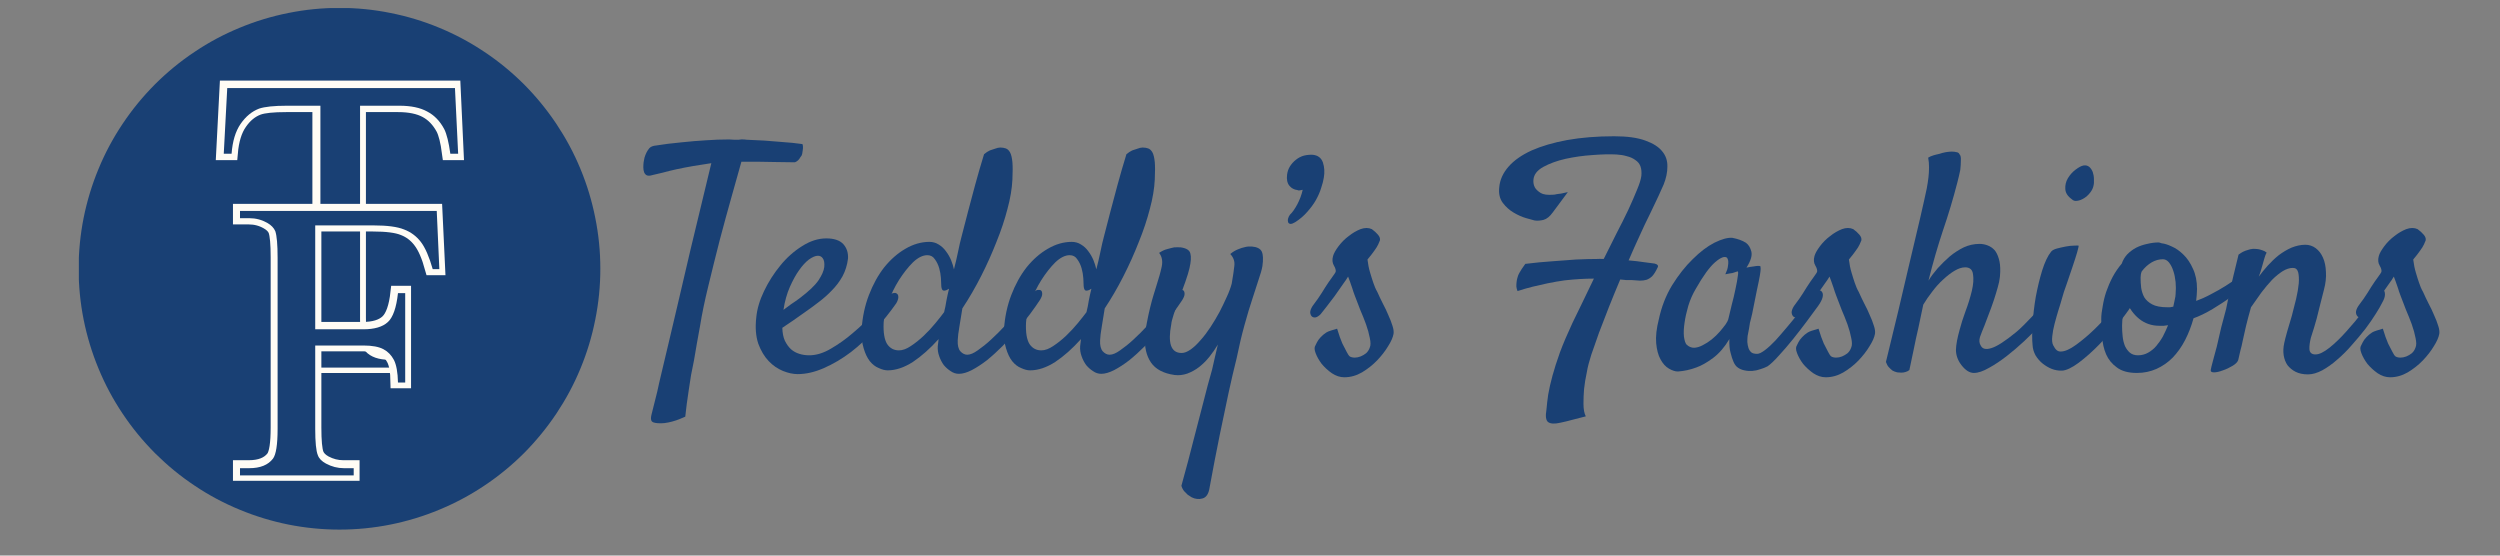 <?xml version="1.0" encoding="UTF-8"?>
<svg xmlns="http://www.w3.org/2000/svg" xmlns:xlink="http://www.w3.org/1999/xlink" width="180" zoomAndPan="magnify" viewBox="0 0 135 30" height="40" preserveAspectRatio="xMidYMid meet" version="1.0">
  <rect x="0" y="0" width="135" height="30" fill="#808080" stroke="none"/>
  <defs>
    <g></g>
    <clipPath id="9029d91f85">
      <path d="M 4.258 0.434 L 32.562 0.434 L 32.562 28.742 L 4.258 28.742 Z M 4.258 0.434 " clip-rule="nonzero"></path>
    </clipPath>
    <clipPath id="12527a2738">
      <path d="M 8 7 L 28 7 L 28 29.031 L 8 29.031 Z M 8 7 " clip-rule="nonzero"></path>
    </clipPath>
    <clipPath id="8cba82c8df">
      <path d="M 132 19 L 132.82 19 L 132.82 20 L 132 20 Z M 132 19 " clip-rule="nonzero"></path>
    </clipPath>
  </defs>
  <g clip-path="url(#9029d91f85)">
    <path fill="#194074" d="M 32.418 14.512 C 32.418 15.438 32.328 16.352 32.145 17.258 C 31.965 18.168 31.699 19.047 31.344 19.902 C 30.992 20.758 30.555 21.566 30.043 22.336 C 29.527 23.105 28.945 23.816 28.293 24.473 C 27.637 25.125 26.926 25.711 26.156 26.223 C 25.387 26.738 24.574 27.172 23.723 27.523 C 22.867 27.879 21.988 28.145 21.078 28.328 C 20.172 28.508 19.258 28.598 18.332 28.598 C 17.406 28.598 16.492 28.508 15.582 28.328 C 14.676 28.145 13.797 27.879 12.941 27.523 C 12.086 27.172 11.273 26.738 10.508 26.223 C 9.738 25.711 9.027 25.125 8.371 24.473 C 7.719 23.816 7.133 23.105 6.621 22.336 C 6.105 21.566 5.672 20.758 5.32 19.902 C 4.965 19.047 4.699 18.168 4.516 17.258 C 4.336 16.352 4.246 15.438 4.246 14.512 C 4.246 13.586 4.336 12.672 4.516 11.766 C 4.699 10.855 4.965 9.977 5.32 9.121 C 5.672 8.266 6.105 7.457 6.621 6.688 C 7.133 5.918 7.719 5.207 8.371 4.551 C 9.027 3.898 9.738 3.312 10.508 2.801 C 11.273 2.285 12.086 1.852 12.941 1.5 C 13.797 1.145 14.676 0.879 15.582 0.699 C 16.492 0.516 17.406 0.426 18.332 0.426 C 19.258 0.426 20.172 0.516 21.078 0.699 C 21.988 0.879 22.867 1.145 23.723 1.5 C 24.574 1.852 25.387 2.285 26.156 2.801 C 26.926 3.312 27.637 3.898 28.293 4.551 C 28.945 5.207 29.527 5.918 30.043 6.688 C 30.555 7.457 30.992 8.266 31.344 9.121 C 31.699 9.977 31.965 10.855 32.145 11.766 C 32.328 12.672 32.418 13.586 32.418 14.512 Z M 32.418 14.512 " fill-opacity="1" fill-rule="nonzero"></path>
  </g>
  <path stroke-linecap="butt" transform="matrix(0.087, 0, 0, 0.087, 2.451, -2.433)" fill="none" stroke-linejoin="miter" d="M 253.384 82.362 L 255.263 122.985 L 250.52 122.985 C 249.581 115.782 248.283 110.682 246.718 107.684 C 244.033 102.718 240.499 99.05 236.159 96.723 C 231.82 94.397 226.048 93.189 218.935 93.189 L 194.597 93.189 L 194.597 225.213 C 194.597 235.816 195.715 242.482 197.908 245.122 C 201.218 248.611 206.229 250.401 212.895 250.401 L 218.935 250.401 L 218.935 255.143 L 145.742 255.143 L 145.742 250.401 L 151.782 250.401 C 159.074 250.401 164.264 248.209 167.351 243.869 C 169.185 241.095 170.08 234.876 170.08 225.213 L 170.08 93.189 L 149.411 93.189 C 141.313 93.189 135.587 93.77 132.186 94.978 C 127.713 96.634 123.91 99.765 120.778 104.374 C 117.646 108.892 115.767 115.111 115.096 122.985 L 110.354 122.985 L 112.457 82.362 Z M 253.384 82.362 " stroke="#fffcf5" stroke-width="8.709" stroke-opacity="1" stroke-miterlimit="4"></path>
  <g fill="#194074" fill-opacity="1">
    <g transform="translate(11.224, 22.975)">
      <g>
        <path d="M 13.344 -18.219 L 13.516 -14.672 L 13.094 -14.672 C 13.008 -15.297 12.898 -15.738 12.766 -16 C 12.535 -16.438 12.227 -16.754 11.844 -16.953 C 11.469 -17.16 10.969 -17.266 10.344 -17.266 L 8.219 -17.266 L 8.219 -5.734 C 8.219 -4.805 8.316 -4.227 8.516 -4 C 8.797 -3.695 9.227 -3.547 9.812 -3.547 L 10.344 -3.547 L 10.344 -3.125 L 3.953 -3.125 L 3.953 -3.547 L 4.469 -3.547 C 5.113 -3.547 5.57 -3.734 5.844 -4.109 C 6 -4.348 6.078 -4.891 6.078 -5.734 L 6.078 -17.266 L 4.266 -17.266 C 3.566 -17.266 3.066 -17.211 2.766 -17.109 C 2.379 -16.961 2.047 -16.688 1.766 -16.281 C 1.492 -15.883 1.332 -15.348 1.281 -14.672 L 0.859 -14.672 L 1.047 -18.219 Z M 13.344 -18.219 "></path>
      </g>
    </g>
  </g>
  <g clip-path="url(#12527a2738)">
    <path stroke-linecap="butt" transform="matrix(0.089, 0, 0, 0.089, 8.85, 4.528)" fill="none" stroke-linejoin="miter" d="M 91.518 85.547 L 91.518 148.488 L 120.604 148.488 C 127.297 148.488 132.195 147.001 135.345 144.07 C 138.494 141.14 140.55 135.279 141.512 126.575 L 145.93 126.575 L 145.93 180.68 L 141.512 180.68 C 141.424 174.469 140.637 169.92 139.063 166.99 C 137.575 164.103 135.432 161.916 132.72 160.429 C 130.008 158.986 125.984 158.242 120.604 158.242 L 91.518 158.242 L 91.518 208.499 C 91.518 216.591 91.999 221.927 93.005 224.595 C 93.836 226.563 95.454 228.225 97.991 229.625 C 101.447 231.462 105.033 232.38 108.751 232.38 L 114.7 232.38 L 114.7 236.798 L 45.941 236.798 L 45.941 232.38 L 51.583 232.38 C 58.232 232.38 63.087 230.5 66.061 226.651 C 67.898 224.201 68.817 218.121 68.817 208.499 L 68.817 105.142 C 68.817 97.094 68.336 91.714 67.373 89.09 C 66.586 87.122 64.924 85.459 62.475 84.104 C 59.15 82.223 55.52 81.26 51.583 81.26 L 45.941 81.26 L 45.941 76.843 L 164.956 76.843 L 166.618 112.053 L 162.419 112.053 C 160.364 104.574 158.002 99.106 155.246 95.563 C 152.578 92.02 149.21 89.483 145.23 87.953 C 141.293 86.334 135.126 85.547 126.772 85.547 Z M 91.518 85.547 " stroke="#fffcf5" stroke-width="8.064" stroke-opacity="1" stroke-miterlimit="4"></path>
  </g>
  <g fill="#194074" fill-opacity="1">
    <g transform="translate(12.522, 28.641)">
      <g>
        <path d="M 4.5 -16.469 L 4.5 -10.859 L 7.094 -10.859 C 7.695 -10.859 8.141 -10.988 8.422 -11.25 C 8.703 -11.508 8.883 -12.031 8.969 -12.812 L 9.359 -12.812 L 9.359 -7.984 L 8.969 -7.984 C 8.957 -8.535 8.883 -8.941 8.75 -9.203 C 8.613 -9.461 8.426 -9.656 8.188 -9.781 C 7.945 -9.914 7.582 -9.984 7.094 -9.984 L 4.5 -9.984 L 4.5 -5.484 C 4.5 -4.766 4.547 -4.289 4.641 -4.062 C 4.703 -3.883 4.848 -3.734 5.078 -3.609 C 5.391 -3.441 5.711 -3.359 6.047 -3.359 L 6.578 -3.359 L 6.578 -2.969 L 0.438 -2.969 L 0.438 -3.359 L 0.938 -3.359 C 1.531 -3.359 1.957 -3.531 2.219 -3.875 C 2.383 -4.094 2.469 -4.629 2.469 -5.484 L 2.469 -14.719 C 2.469 -15.438 2.426 -15.914 2.344 -16.156 C 2.27 -16.332 2.125 -16.484 1.906 -16.609 C 1.613 -16.773 1.289 -16.859 0.938 -16.859 L 0.438 -16.859 L 0.438 -17.25 L 11.062 -17.25 L 11.203 -14.109 L 10.844 -14.109 C 10.656 -14.773 10.441 -15.266 10.203 -15.578 C 9.961 -15.891 9.66 -16.113 9.297 -16.25 C 8.941 -16.395 8.395 -16.469 7.656 -16.469 Z M 4.5 -16.469 "></path>
      </g>
    </g>
  </g>
  <g fill="#194074" fill-opacity="1">
    <g transform="translate(34.224, 19.811)">
      <g>
        <path d="M 1.016 -10.359 C 0.879 -10.316 0.773 -10.312 0.703 -10.344 C 0.641 -10.375 0.594 -10.426 0.562 -10.5 C 0.531 -10.582 0.516 -10.672 0.516 -10.766 C 0.516 -10.859 0.52 -10.953 0.531 -11.047 C 0.539 -11.117 0.555 -11.203 0.578 -11.297 C 0.609 -11.398 0.645 -11.492 0.688 -11.578 C 0.738 -11.672 0.789 -11.75 0.844 -11.812 C 0.906 -11.875 0.988 -11.914 1.094 -11.938 C 1.602 -12.02 2.098 -12.082 2.578 -12.125 C 3.055 -12.176 3.488 -12.211 3.875 -12.234 C 4.312 -12.266 4.738 -12.281 5.156 -12.281 C 5.238 -12.281 5.32 -12.273 5.406 -12.266 C 5.5 -12.266 5.586 -12.266 5.672 -12.266 C 5.773 -12.285 5.859 -12.289 5.922 -12.281 C 5.984 -12.281 6.035 -12.273 6.078 -12.266 C 6.398 -12.254 6.727 -12.238 7.062 -12.219 C 7.352 -12.195 7.676 -12.172 8.031 -12.141 C 8.395 -12.117 8.754 -12.082 9.109 -12.031 C 9.141 -11.945 9.145 -11.836 9.125 -11.703 C 9.113 -11.641 9.102 -11.57 9.094 -11.5 C 9.082 -11.438 9.051 -11.379 9 -11.328 C 8.969 -11.266 8.926 -11.207 8.875 -11.156 C 8.832 -11.113 8.773 -11.078 8.703 -11.047 C 8.328 -11.055 7.969 -11.062 7.625 -11.062 C 7.281 -11.07 6.973 -11.078 6.703 -11.078 L 5.812 -11.078 C 5.664 -10.566 5.488 -9.938 5.281 -9.188 C 5.07 -8.445 4.859 -7.664 4.641 -6.844 C 4.43 -6.02 4.227 -5.203 4.031 -4.391 C 3.832 -3.578 3.68 -2.848 3.578 -2.203 C 3.461 -1.578 3.352 -0.957 3.25 -0.344 C 3.195 -0.094 3.145 0.164 3.094 0.438 C 3.051 0.719 3.008 0.988 2.969 1.25 C 2.926 1.52 2.891 1.773 2.859 2.016 C 2.828 2.266 2.801 2.488 2.781 2.688 C 2.602 2.77 2.438 2.836 2.281 2.891 C 2.125 2.941 1.988 2.977 1.875 3 C 1.727 3.031 1.594 3.047 1.469 3.047 C 1.207 3.047 1.047 3.016 0.984 2.953 C 0.922 2.891 0.91 2.77 0.953 2.594 C 0.992 2.445 1.098 2.031 1.266 1.344 C 1.328 1.051 1.41 0.688 1.516 0.25 C 1.617 -0.176 1.742 -0.703 1.891 -1.328 C 2.035 -1.953 2.207 -2.68 2.406 -3.516 C 2.602 -4.348 2.828 -5.305 3.078 -6.391 L 4.188 -11 C 3.852 -10.945 3.523 -10.895 3.203 -10.844 C 2.891 -10.789 2.594 -10.734 2.312 -10.672 C 2.031 -10.609 1.773 -10.547 1.547 -10.484 C 1.316 -10.43 1.141 -10.391 1.016 -10.359 Z M 1.016 -10.359 "></path>
      </g>
    </g>
  </g>
  <g fill="#194074" fill-opacity="1">
    <g transform="translate(40.901, 19.811)">
      <g>
        <path d="M 7.5 -3.438 C 7.164 -2.957 6.789 -2.488 6.375 -2.031 C 5.957 -1.57 5.516 -1.16 5.047 -0.797 C 4.578 -0.441 4.094 -0.156 3.594 0.062 C 3.102 0.281 2.629 0.391 2.172 0.391 C 1.922 0.391 1.656 0.332 1.375 0.219 C 1.094 0.102 0.836 -0.07 0.609 -0.312 C 0.379 -0.551 0.191 -0.863 0.047 -1.25 C -0.086 -1.645 -0.125 -2.117 -0.062 -2.672 C -0.02 -3.117 0.117 -3.594 0.359 -4.094 C 0.598 -4.594 0.891 -5.051 1.234 -5.469 C 1.578 -5.895 1.969 -6.242 2.406 -6.516 C 2.844 -6.797 3.281 -6.938 3.719 -6.938 C 4.145 -6.938 4.453 -6.832 4.641 -6.625 C 4.828 -6.414 4.91 -6.156 4.891 -5.844 C 4.848 -5.5 4.75 -5.18 4.594 -4.891 C 4.438 -4.609 4.242 -4.352 4.016 -4.125 C 3.797 -3.895 3.562 -3.688 3.312 -3.5 C 3.07 -3.312 2.836 -3.141 2.609 -2.984 C 2.367 -2.816 2.141 -2.656 1.922 -2.5 C 1.703 -2.352 1.508 -2.223 1.344 -2.109 C 1.352 -1.828 1.398 -1.594 1.484 -1.406 C 1.578 -1.219 1.688 -1.066 1.812 -0.953 C 1.945 -0.836 2.098 -0.754 2.266 -0.703 C 2.441 -0.648 2.617 -0.625 2.797 -0.625 C 3.172 -0.625 3.562 -0.742 3.969 -0.984 C 4.383 -1.223 4.785 -1.508 5.172 -1.844 C 5.566 -2.176 5.93 -2.523 6.266 -2.891 C 6.598 -3.254 6.879 -3.57 7.109 -3.844 C 7.18 -3.926 7.258 -3.973 7.344 -3.984 C 7.426 -4.004 7.488 -3.992 7.531 -3.953 C 7.582 -3.922 7.609 -3.859 7.609 -3.766 C 7.609 -3.672 7.57 -3.562 7.5 -3.438 Z M 3.266 -6 C 3.129 -6 2.969 -5.93 2.781 -5.797 C 2.602 -5.66 2.426 -5.469 2.25 -5.219 C 2.07 -4.969 1.906 -4.664 1.75 -4.312 C 1.594 -3.957 1.477 -3.547 1.406 -3.078 C 1.539 -3.18 1.68 -3.285 1.828 -3.391 C 1.984 -3.492 2.141 -3.602 2.297 -3.719 C 2.773 -4.082 3.109 -4.398 3.297 -4.672 C 3.484 -4.953 3.586 -5.191 3.609 -5.391 C 3.629 -5.609 3.602 -5.766 3.531 -5.859 C 3.469 -5.953 3.379 -6 3.266 -6 Z M 3.266 -6 "></path>
      </g>
    </g>
  </g>
  <g fill="#194074" fill-opacity="1">
    <g transform="translate(46.701, 19.811)">
      <g>
        <path d="M 5.266 -3.156 C 5.211 -2.82 5.16 -2.5 5.109 -2.188 C 5.055 -1.875 5.023 -1.625 5.016 -1.438 C 5.004 -1.164 5.051 -0.969 5.156 -0.844 C 5.27 -0.719 5.395 -0.656 5.531 -0.656 C 5.688 -0.656 5.875 -0.734 6.094 -0.891 C 6.32 -1.047 6.562 -1.238 6.812 -1.469 C 7.07 -1.707 7.328 -1.961 7.578 -2.234 C 7.836 -2.516 8.07 -2.773 8.281 -3.016 C 8.5 -3.266 8.68 -3.484 8.828 -3.672 C 8.984 -3.859 9.086 -3.984 9.141 -4.047 C 9.203 -4.109 9.27 -4.145 9.344 -4.156 C 9.414 -4.164 9.473 -4.156 9.516 -4.125 C 9.555 -4.094 9.578 -4.031 9.578 -3.938 C 9.578 -3.852 9.535 -3.742 9.453 -3.609 C 9.316 -3.398 9.145 -3.156 8.938 -2.875 C 8.727 -2.594 8.492 -2.301 8.234 -2 C 7.984 -1.707 7.719 -1.414 7.438 -1.125 C 7.156 -0.844 6.875 -0.586 6.594 -0.359 C 6.312 -0.141 6.039 0.035 5.781 0.172 C 5.52 0.305 5.285 0.375 5.078 0.375 C 4.922 0.375 4.773 0.328 4.641 0.234 C 4.504 0.148 4.379 0.039 4.266 -0.094 C 4.16 -0.238 4.078 -0.398 4.016 -0.578 C 3.953 -0.754 3.926 -0.93 3.938 -1.109 C 3.945 -1.18 3.961 -1.312 3.984 -1.5 C 3.523 -0.988 3.062 -0.578 2.594 -0.266 C 2.125 0.035 1.672 0.188 1.234 0.188 C 1.086 0.188 0.926 0.145 0.75 0.062 C 0.57 -0.008 0.41 -0.133 0.266 -0.312 C 0.129 -0.488 0.02 -0.719 -0.062 -1 C -0.156 -1.289 -0.191 -1.641 -0.172 -2.047 C -0.129 -2.691 0 -3.301 0.219 -3.875 C 0.438 -4.445 0.711 -4.945 1.047 -5.375 C 1.391 -5.801 1.77 -6.133 2.188 -6.375 C 2.613 -6.625 3.047 -6.75 3.484 -6.75 C 3.672 -6.75 3.836 -6.703 3.984 -6.609 C 4.141 -6.516 4.27 -6.395 4.375 -6.25 C 4.488 -6.102 4.582 -5.941 4.656 -5.766 C 4.727 -5.586 4.781 -5.422 4.812 -5.266 C 4.895 -5.586 4.969 -5.898 5.031 -6.203 C 5.094 -6.516 5.16 -6.805 5.234 -7.078 C 5.336 -7.492 5.453 -7.938 5.578 -8.406 C 5.691 -8.812 5.816 -9.281 5.953 -9.812 C 6.098 -10.344 6.258 -10.898 6.438 -11.484 C 6.551 -11.578 6.656 -11.645 6.75 -11.688 C 6.852 -11.727 6.945 -11.758 7.031 -11.781 C 7.133 -11.82 7.227 -11.844 7.312 -11.844 C 7.426 -11.844 7.523 -11.828 7.609 -11.797 C 7.703 -11.766 7.781 -11.691 7.844 -11.578 C 7.906 -11.461 7.945 -11.289 7.969 -11.062 C 7.988 -10.832 7.988 -10.516 7.969 -10.109 C 7.945 -9.629 7.859 -9.102 7.703 -8.531 C 7.555 -7.957 7.359 -7.363 7.109 -6.75 C 6.867 -6.133 6.594 -5.52 6.281 -4.906 C 5.969 -4.289 5.629 -3.707 5.266 -3.156 Z M 4.281 -2.953 C 4.332 -3.16 4.375 -3.367 4.406 -3.578 C 4.445 -3.785 4.492 -4 4.547 -4.219 C 4.523 -4.207 4.504 -4.195 4.484 -4.188 C 4.473 -4.176 4.457 -4.164 4.438 -4.156 C 4.312 -4.102 4.227 -4.102 4.188 -4.156 C 4.145 -4.219 4.125 -4.316 4.125 -4.453 C 4.125 -4.516 4.117 -4.629 4.109 -4.797 C 4.098 -4.973 4.066 -5.148 4.016 -5.328 C 3.961 -5.516 3.883 -5.676 3.781 -5.812 C 3.688 -5.957 3.551 -6.031 3.375 -6.031 C 3.125 -6.031 2.863 -5.898 2.594 -5.641 C 2.332 -5.379 2.082 -5.062 1.844 -4.688 C 1.613 -4.32 1.422 -3.926 1.266 -3.5 C 1.117 -3.082 1.035 -2.711 1.016 -2.391 C 0.992 -1.859 1.055 -1.473 1.203 -1.234 C 1.359 -1.004 1.57 -0.891 1.844 -0.891 C 2.039 -0.891 2.254 -0.969 2.484 -1.125 C 2.723 -1.281 2.957 -1.469 3.188 -1.688 C 3.414 -1.906 3.625 -2.129 3.812 -2.359 C 4.008 -2.598 4.164 -2.797 4.281 -2.953 Z M 4.281 -2.953 "></path>
      </g>
    </g>
  </g>
  <g fill="#194074" fill-opacity="1">
    <g transform="translate(54.389, 19.811)">
      <g>
        <path d="M 5.266 -3.156 C 5.211 -2.82 5.16 -2.5 5.109 -2.188 C 5.055 -1.875 5.023 -1.625 5.016 -1.438 C 5.004 -1.164 5.051 -0.969 5.156 -0.844 C 5.27 -0.719 5.395 -0.656 5.531 -0.656 C 5.688 -0.656 5.875 -0.734 6.094 -0.891 C 6.32 -1.047 6.562 -1.238 6.812 -1.469 C 7.07 -1.707 7.328 -1.961 7.578 -2.234 C 7.836 -2.516 8.07 -2.773 8.281 -3.016 C 8.5 -3.266 8.68 -3.484 8.828 -3.672 C 8.984 -3.859 9.086 -3.984 9.141 -4.047 C 9.203 -4.109 9.27 -4.145 9.344 -4.156 C 9.414 -4.164 9.473 -4.156 9.516 -4.125 C 9.555 -4.094 9.578 -4.031 9.578 -3.938 C 9.578 -3.852 9.535 -3.742 9.453 -3.609 C 9.316 -3.398 9.145 -3.156 8.938 -2.875 C 8.727 -2.594 8.492 -2.301 8.234 -2 C 7.984 -1.707 7.719 -1.414 7.438 -1.125 C 7.156 -0.844 6.875 -0.586 6.594 -0.359 C 6.312 -0.141 6.039 0.035 5.781 0.172 C 5.52 0.305 5.285 0.375 5.078 0.375 C 4.922 0.375 4.773 0.328 4.641 0.234 C 4.504 0.148 4.379 0.039 4.266 -0.094 C 4.16 -0.238 4.078 -0.398 4.016 -0.578 C 3.953 -0.754 3.926 -0.93 3.938 -1.109 C 3.945 -1.18 3.961 -1.312 3.984 -1.5 C 3.523 -0.988 3.062 -0.578 2.594 -0.266 C 2.125 0.035 1.672 0.188 1.234 0.188 C 1.086 0.188 0.926 0.145 0.75 0.062 C 0.57 -0.008 0.41 -0.133 0.266 -0.312 C 0.129 -0.488 0.02 -0.719 -0.062 -1 C -0.156 -1.289 -0.191 -1.641 -0.172 -2.047 C -0.129 -2.691 0 -3.301 0.219 -3.875 C 0.438 -4.445 0.711 -4.945 1.047 -5.375 C 1.391 -5.801 1.77 -6.133 2.188 -6.375 C 2.613 -6.625 3.047 -6.75 3.484 -6.75 C 3.672 -6.75 3.836 -6.703 3.984 -6.609 C 4.141 -6.516 4.27 -6.395 4.375 -6.25 C 4.488 -6.102 4.582 -5.941 4.656 -5.766 C 4.727 -5.586 4.781 -5.422 4.812 -5.266 C 4.895 -5.586 4.969 -5.898 5.031 -6.203 C 5.094 -6.516 5.16 -6.805 5.234 -7.078 C 5.336 -7.492 5.453 -7.938 5.578 -8.406 C 5.691 -8.812 5.816 -9.281 5.953 -9.812 C 6.098 -10.344 6.258 -10.898 6.438 -11.484 C 6.551 -11.578 6.656 -11.645 6.75 -11.688 C 6.852 -11.727 6.945 -11.758 7.031 -11.781 C 7.133 -11.82 7.227 -11.844 7.312 -11.844 C 7.426 -11.844 7.523 -11.828 7.609 -11.797 C 7.703 -11.766 7.781 -11.691 7.844 -11.578 C 7.906 -11.461 7.945 -11.289 7.969 -11.062 C 7.988 -10.832 7.988 -10.516 7.969 -10.109 C 7.945 -9.629 7.859 -9.102 7.703 -8.531 C 7.555 -7.957 7.359 -7.363 7.109 -6.75 C 6.867 -6.133 6.594 -5.52 6.281 -4.906 C 5.969 -4.289 5.629 -3.707 5.266 -3.156 Z M 4.281 -2.953 C 4.332 -3.16 4.375 -3.367 4.406 -3.578 C 4.445 -3.785 4.492 -4 4.547 -4.219 C 4.523 -4.207 4.504 -4.195 4.484 -4.188 C 4.473 -4.176 4.457 -4.164 4.438 -4.156 C 4.312 -4.102 4.227 -4.102 4.188 -4.156 C 4.145 -4.219 4.125 -4.316 4.125 -4.453 C 4.125 -4.516 4.117 -4.629 4.109 -4.797 C 4.098 -4.973 4.066 -5.148 4.016 -5.328 C 3.961 -5.516 3.883 -5.676 3.781 -5.812 C 3.688 -5.957 3.551 -6.031 3.375 -6.031 C 3.125 -6.031 2.863 -5.898 2.594 -5.641 C 2.332 -5.379 2.082 -5.062 1.844 -4.688 C 1.613 -4.32 1.422 -3.926 1.266 -3.5 C 1.117 -3.082 1.035 -2.711 1.016 -2.391 C 0.992 -1.859 1.055 -1.473 1.203 -1.234 C 1.359 -1.004 1.57 -0.891 1.844 -0.891 C 2.039 -0.891 2.254 -0.969 2.484 -1.125 C 2.723 -1.281 2.957 -1.469 3.188 -1.688 C 3.414 -1.906 3.625 -2.129 3.812 -2.359 C 4.008 -2.598 4.164 -2.797 4.281 -2.953 Z M 4.281 -2.953 "></path>
      </g>
    </g>
  </g>
  <g fill="#194074" fill-opacity="1">
    <g transform="translate(62.076, 19.811)">
      <g>
        <path d="M 4.359 -6.094 C 4.492 -6.207 4.629 -6.289 4.766 -6.344 C 4.91 -6.406 5.039 -6.445 5.156 -6.469 C 5.27 -6.5 5.391 -6.508 5.516 -6.5 C 5.805 -6.477 5.988 -6.383 6.062 -6.219 C 6.133 -6.062 6.145 -5.801 6.094 -5.438 C 6.062 -5.25 5.992 -5.008 5.891 -4.719 C 5.797 -4.426 5.68 -4.07 5.547 -3.656 C 5.41 -3.25 5.27 -2.781 5.125 -2.25 C 4.977 -1.719 4.836 -1.125 4.703 -0.469 C 4.566 0.07 4.422 0.695 4.266 1.406 C 4.141 2.02 3.984 2.766 3.797 3.641 C 3.617 4.516 3.426 5.516 3.219 6.641 C 3.156 6.91 3.031 7.066 2.844 7.109 C 2.664 7.16 2.477 7.141 2.281 7.047 C 2.207 7.004 2.133 6.957 2.062 6.906 C 2.008 6.852 1.945 6.789 1.875 6.719 C 1.812 6.645 1.758 6.547 1.719 6.422 C 1.977 5.492 2.203 4.648 2.391 3.891 C 2.586 3.129 2.758 2.469 2.906 1.906 C 3.07 1.25 3.227 0.664 3.375 0.156 C 3.426 -0.082 3.477 -0.312 3.531 -0.531 C 3.582 -0.758 3.633 -0.984 3.688 -1.203 C 3.551 -0.973 3.398 -0.754 3.234 -0.547 C 3.066 -0.336 2.883 -0.156 2.688 0 C 2.488 0.156 2.273 0.273 2.047 0.359 C 1.816 0.441 1.582 0.469 1.344 0.438 C 0.75 0.352 0.328 0.129 0.078 -0.234 C -0.172 -0.598 -0.281 -1.07 -0.25 -1.656 C -0.238 -1.883 -0.203 -2.133 -0.141 -2.406 C -0.086 -2.688 -0.031 -2.953 0.031 -3.203 C 0.094 -3.461 0.156 -3.691 0.219 -3.891 C 0.281 -4.098 0.328 -4.25 0.359 -4.344 C 0.492 -4.758 0.594 -5.113 0.656 -5.406 C 0.719 -5.707 0.672 -5.957 0.516 -6.156 C 0.672 -6.258 0.816 -6.328 0.953 -6.359 C 1.086 -6.398 1.211 -6.43 1.328 -6.453 C 1.441 -6.461 1.562 -6.461 1.688 -6.453 C 1.988 -6.41 2.16 -6.301 2.203 -6.125 C 2.254 -5.945 2.238 -5.68 2.156 -5.328 C 2.113 -5.141 2.039 -4.898 1.938 -4.609 C 1.832 -4.316 1.723 -4.016 1.609 -3.703 C 1.504 -3.398 1.406 -3.117 1.312 -2.859 C 1.227 -2.598 1.18 -2.41 1.172 -2.297 C 1.078 -1.805 1.07 -1.426 1.156 -1.156 C 1.25 -0.883 1.441 -0.75 1.734 -0.75 C 1.879 -0.75 2.039 -0.812 2.219 -0.938 C 2.395 -1.062 2.57 -1.227 2.75 -1.438 C 2.938 -1.645 3.117 -1.883 3.297 -2.156 C 3.473 -2.426 3.633 -2.695 3.781 -2.969 C 3.926 -3.25 4.055 -3.52 4.172 -3.781 C 4.297 -4.051 4.383 -4.289 4.438 -4.5 C 4.508 -4.906 4.555 -5.223 4.578 -5.453 C 4.609 -5.691 4.535 -5.906 4.359 -6.094 Z M 4.359 -6.094 "></path>
      </g>
    </g>
  </g>
  <g fill="#194074" fill-opacity="1">
    <g transform="translate(68.455, 19.811)">
      <g>
        <path d="M 1.609 -9.547 C 1.43 -9.566 1.285 -9.645 1.172 -9.781 C 1.055 -9.926 1.016 -10.125 1.047 -10.375 C 1.066 -10.539 1.117 -10.691 1.203 -10.828 C 1.297 -10.973 1.406 -11.094 1.531 -11.188 C 1.656 -11.289 1.797 -11.363 1.953 -11.406 C 2.109 -11.445 2.27 -11.461 2.438 -11.453 C 2.719 -11.422 2.898 -11.281 2.984 -11.031 C 3.066 -10.781 3.082 -10.508 3.031 -10.219 C 3.008 -10.062 2.961 -9.879 2.891 -9.672 C 2.828 -9.461 2.734 -9.242 2.609 -9.016 C 2.484 -8.797 2.328 -8.582 2.141 -8.375 C 1.961 -8.164 1.742 -7.977 1.484 -7.812 C 1.379 -7.75 1.297 -7.719 1.234 -7.719 C 1.172 -7.727 1.129 -7.754 1.109 -7.797 C 1.086 -7.848 1.082 -7.91 1.094 -7.984 C 1.113 -8.066 1.148 -8.145 1.203 -8.219 C 1.328 -8.332 1.457 -8.516 1.594 -8.766 C 1.727 -9.016 1.828 -9.281 1.891 -9.562 C 1.828 -9.551 1.773 -9.539 1.734 -9.531 C 1.691 -9.52 1.648 -9.523 1.609 -9.547 Z M 1.609 -9.547 "></path>
      </g>
    </g>
  </g>
  <g fill="#194074" fill-opacity="1">
    <g transform="translate(70.563, 19.811)">
      <g>
        <path d="M 2.328 -0.562 C 2.398 -0.52 2.488 -0.5 2.594 -0.5 C 2.695 -0.5 2.801 -0.52 2.906 -0.562 C 3.008 -0.602 3.109 -0.66 3.203 -0.734 C 3.297 -0.816 3.363 -0.922 3.406 -1.047 C 3.457 -1.16 3.457 -1.332 3.406 -1.562 C 3.363 -1.789 3.297 -2.035 3.203 -2.297 C 3.109 -2.555 3.004 -2.816 2.891 -3.078 C 2.785 -3.348 2.691 -3.594 2.609 -3.812 C 2.547 -3.977 2.492 -4.129 2.453 -4.266 C 2.41 -4.391 2.367 -4.508 2.328 -4.625 C 2.285 -4.738 2.254 -4.82 2.234 -4.875 C 2.18 -4.781 2.082 -4.633 1.938 -4.438 C 1.801 -4.238 1.656 -4.031 1.5 -3.812 C 1.344 -3.602 1.191 -3.406 1.047 -3.219 C 0.898 -3.039 0.801 -2.914 0.75 -2.844 C 0.656 -2.75 0.566 -2.691 0.484 -2.672 C 0.398 -2.66 0.332 -2.676 0.281 -2.719 C 0.227 -2.77 0.195 -2.844 0.188 -2.938 C 0.188 -3.031 0.227 -3.145 0.312 -3.281 C 0.375 -3.363 0.473 -3.5 0.609 -3.688 C 0.742 -3.883 0.875 -4.086 1 -4.297 C 1.133 -4.504 1.258 -4.688 1.375 -4.844 C 1.488 -5 1.551 -5.094 1.562 -5.125 C 1.582 -5.219 1.551 -5.332 1.469 -5.469 C 1.383 -5.613 1.367 -5.785 1.422 -5.984 C 1.461 -6.129 1.562 -6.305 1.719 -6.516 C 1.875 -6.723 2.055 -6.906 2.266 -7.062 C 2.473 -7.227 2.688 -7.352 2.906 -7.438 C 3.133 -7.52 3.336 -7.52 3.516 -7.438 C 3.648 -7.344 3.758 -7.242 3.844 -7.141 C 3.938 -7.035 3.973 -6.93 3.953 -6.828 C 3.93 -6.766 3.898 -6.691 3.859 -6.609 C 3.816 -6.516 3.75 -6.406 3.656 -6.281 C 3.57 -6.156 3.445 -5.992 3.281 -5.797 C 3.312 -5.535 3.359 -5.301 3.422 -5.094 C 3.484 -4.883 3.539 -4.703 3.594 -4.547 C 3.656 -4.359 3.727 -4.191 3.812 -4.047 C 3.906 -3.836 4.004 -3.629 4.109 -3.422 C 4.223 -3.211 4.32 -3.004 4.406 -2.797 C 4.5 -2.598 4.57 -2.41 4.625 -2.234 C 4.688 -2.055 4.707 -1.906 4.688 -1.781 C 4.656 -1.594 4.555 -1.367 4.391 -1.109 C 4.234 -0.848 4.035 -0.594 3.797 -0.344 C 3.555 -0.094 3.285 0.117 2.984 0.297 C 2.68 0.473 2.363 0.562 2.031 0.562 C 1.801 0.562 1.578 0.488 1.359 0.344 C 1.148 0.195 0.969 0.031 0.812 -0.156 C 0.664 -0.352 0.555 -0.547 0.484 -0.734 C 0.41 -0.922 0.406 -1.062 0.469 -1.156 C 0.531 -1.289 0.586 -1.395 0.641 -1.469 C 0.703 -1.551 0.785 -1.641 0.891 -1.734 C 0.93 -1.766 0.988 -1.805 1.062 -1.859 C 1.113 -1.891 1.188 -1.922 1.281 -1.953 C 1.383 -1.984 1.504 -2.02 1.641 -2.062 C 1.742 -1.727 1.836 -1.461 1.922 -1.266 C 2.016 -1.078 2.094 -0.926 2.156 -0.812 C 2.219 -0.688 2.273 -0.602 2.328 -0.562 Z M 2.328 -0.562 "></path>
      </g>
    </g>
  </g>
  <g fill="#194074" fill-opacity="1">
    <g transform="translate(76.015, 19.811)">
      <g></g>
    </g>
  </g>
  <g fill="#194074" fill-opacity="1">
    <g transform="translate(80.258, 19.811)">
      <g>
        <path d="M 6.344 -5.828 C 6.57 -6.285 6.801 -6.742 7.031 -7.203 C 7.27 -7.66 7.484 -8.086 7.672 -8.484 C 7.859 -8.891 8.016 -9.25 8.141 -9.562 C 8.273 -9.875 8.352 -10.125 8.375 -10.312 C 8.395 -10.508 8.379 -10.68 8.328 -10.828 C 8.273 -10.973 8.18 -11.086 8.047 -11.172 C 7.922 -11.266 7.77 -11.332 7.594 -11.375 C 7.426 -11.426 7.238 -11.457 7.031 -11.469 C 6.664 -11.488 6.234 -11.477 5.734 -11.438 C 5.234 -11.406 4.75 -11.336 4.281 -11.234 C 3.82 -11.129 3.422 -10.984 3.078 -10.797 C 2.742 -10.609 2.566 -10.375 2.547 -10.094 C 2.535 -9.945 2.562 -9.812 2.625 -9.688 C 2.688 -9.582 2.789 -9.484 2.938 -9.391 C 3.082 -9.305 3.305 -9.273 3.609 -9.297 C 3.66 -9.297 3.727 -9.305 3.812 -9.328 C 3.875 -9.336 3.953 -9.348 4.047 -9.359 C 4.148 -9.379 4.27 -9.406 4.406 -9.438 L 3.594 -8.344 C 3.438 -8.125 3.27 -7.988 3.094 -7.938 C 2.914 -7.895 2.754 -7.883 2.609 -7.906 C 2.535 -7.926 2.383 -7.969 2.156 -8.031 C 1.938 -8.094 1.711 -8.191 1.484 -8.328 C 1.254 -8.461 1.055 -8.641 0.891 -8.859 C 0.723 -9.086 0.66 -9.375 0.703 -9.719 C 0.742 -10.113 0.91 -10.477 1.203 -10.812 C 1.504 -11.156 1.922 -11.445 2.453 -11.688 C 2.992 -11.926 3.633 -12.113 4.375 -12.25 C 5.125 -12.383 5.969 -12.453 6.906 -12.453 C 7.613 -12.453 8.176 -12.375 8.594 -12.219 C 9.008 -12.07 9.312 -11.879 9.5 -11.641 C 9.695 -11.41 9.789 -11.133 9.781 -10.812 C 9.781 -10.5 9.711 -10.176 9.578 -9.844 C 9.516 -9.695 9.422 -9.488 9.297 -9.219 C 9.172 -8.945 9.02 -8.629 8.844 -8.266 C 8.664 -7.91 8.477 -7.516 8.281 -7.078 C 8.082 -6.648 7.883 -6.207 7.688 -5.75 C 7.977 -5.727 8.25 -5.695 8.5 -5.656 C 8.75 -5.625 8.945 -5.598 9.094 -5.578 C 9.258 -5.535 9.312 -5.461 9.25 -5.359 C 9.156 -5.16 9.062 -5.008 8.969 -4.906 C 8.875 -4.812 8.77 -4.742 8.656 -4.703 C 8.551 -4.672 8.43 -4.656 8.297 -4.656 C 8.16 -4.664 8.008 -4.676 7.844 -4.688 C 7.75 -4.688 7.648 -4.688 7.547 -4.688 C 7.453 -4.695 7.348 -4.707 7.234 -4.719 C 7.023 -4.219 6.82 -3.723 6.625 -3.234 C 6.438 -2.754 6.258 -2.297 6.094 -1.859 C 5.938 -1.422 5.797 -1.02 5.672 -0.656 C 5.555 -0.289 5.477 0.008 5.438 0.25 C 5.363 0.594 5.312 0.91 5.281 1.203 C 5.258 1.461 5.25 1.727 5.25 2 C 5.25 2.281 5.289 2.504 5.375 2.672 C 5.145 2.734 4.941 2.785 4.766 2.828 C 4.598 2.867 4.457 2.906 4.344 2.938 C 4.207 2.969 4.094 2.992 4 3.016 C 3.695 3.086 3.477 3.078 3.344 2.984 C 3.219 2.891 3.188 2.664 3.25 2.312 C 3.27 2.07 3.301 1.801 3.344 1.5 C 3.395 1.195 3.473 0.852 3.578 0.469 C 3.68 0.094 3.816 -0.328 3.984 -0.797 C 4.16 -1.266 4.383 -1.789 4.656 -2.375 C 4.812 -2.695 4.988 -3.062 5.188 -3.469 C 5.383 -3.875 5.594 -4.305 5.812 -4.766 C 5.32 -4.766 4.797 -4.734 4.234 -4.672 C 3.93 -4.629 3.629 -4.578 3.328 -4.516 C 3.078 -4.461 2.801 -4.398 2.5 -4.328 C 2.207 -4.254 1.938 -4.176 1.688 -4.094 C 1.656 -4.176 1.633 -4.258 1.625 -4.344 C 1.625 -4.438 1.629 -4.523 1.641 -4.609 C 1.648 -4.68 1.664 -4.754 1.688 -4.828 C 1.707 -4.91 1.738 -4.988 1.781 -5.062 C 1.852 -5.195 1.961 -5.363 2.109 -5.562 C 2.617 -5.625 3.109 -5.672 3.578 -5.703 C 4.055 -5.742 4.477 -5.773 4.844 -5.797 C 5.281 -5.816 5.688 -5.828 6.062 -5.828 C 6.113 -5.836 6.16 -5.836 6.203 -5.828 C 6.242 -5.828 6.289 -5.828 6.344 -5.828 Z M 6.344 -5.828 "></path>
      </g>
    </g>
  </g>
  <g fill="#194074" fill-opacity="1">
    <g transform="translate(89.684, 19.811)">
      <g>
        <path d="M 8.5 -3.297 C 8.344 -3.078 8.141 -2.801 7.891 -2.469 C 7.648 -2.145 7.398 -1.82 7.141 -1.5 C 6.879 -1.176 6.625 -0.879 6.375 -0.609 C 6.133 -0.336 5.93 -0.145 5.766 -0.031 C 5.648 0.031 5.52 0.082 5.375 0.125 C 5.238 0.176 5.094 0.207 4.938 0.219 C 4.789 0.227 4.648 0.219 4.516 0.188 C 4.391 0.164 4.273 0.117 4.172 0.047 C 4.066 -0.023 3.984 -0.133 3.922 -0.281 C 3.867 -0.406 3.816 -0.566 3.766 -0.766 C 3.711 -0.961 3.691 -1.207 3.703 -1.5 C 3.441 -1.062 3.148 -0.723 2.828 -0.484 C 2.504 -0.242 2.203 -0.07 1.922 0.031 C 1.586 0.156 1.254 0.227 0.922 0.25 C 0.773 0.25 0.613 0.195 0.438 0.094 C 0.258 -0.008 0.109 -0.176 -0.016 -0.406 C -0.141 -0.633 -0.219 -0.926 -0.25 -1.281 C -0.281 -1.645 -0.234 -2.07 -0.109 -2.562 C 0.035 -3.238 0.273 -3.852 0.609 -4.406 C 0.953 -4.957 1.32 -5.426 1.719 -5.812 C 2.113 -6.207 2.504 -6.504 2.891 -6.703 C 3.285 -6.898 3.609 -6.988 3.859 -6.969 C 4.148 -6.914 4.395 -6.828 4.594 -6.703 C 4.738 -6.598 4.836 -6.438 4.891 -6.219 C 4.941 -6 4.852 -5.711 4.625 -5.359 C 4.77 -5.391 4.895 -5.41 5 -5.422 C 5.113 -5.441 5.195 -5.453 5.25 -5.453 C 5.312 -5.453 5.352 -5.445 5.375 -5.438 C 5.383 -5.406 5.391 -5.352 5.391 -5.281 C 5.391 -5.219 5.375 -5.094 5.344 -4.906 C 5.312 -4.719 5.258 -4.461 5.188 -4.141 C 5.125 -3.816 5.039 -3.398 4.938 -2.891 C 4.914 -2.797 4.895 -2.707 4.875 -2.625 C 4.852 -2.539 4.832 -2.457 4.812 -2.375 C 4.801 -2.289 4.785 -2.191 4.766 -2.078 C 4.742 -1.973 4.719 -1.836 4.688 -1.672 C 4.676 -1.566 4.672 -1.457 4.672 -1.344 C 4.68 -1.227 4.703 -1.117 4.734 -1.016 C 4.766 -0.922 4.816 -0.844 4.891 -0.781 C 4.961 -0.727 5.066 -0.703 5.203 -0.703 C 5.305 -0.703 5.445 -0.77 5.625 -0.906 C 5.801 -1.039 5.988 -1.211 6.188 -1.422 C 6.383 -1.641 6.594 -1.879 6.812 -2.141 C 7.031 -2.398 7.234 -2.648 7.422 -2.891 C 7.609 -3.141 7.773 -3.359 7.922 -3.547 C 8.066 -3.734 8.176 -3.867 8.25 -3.953 C 8.332 -4.055 8.414 -4.113 8.5 -4.125 C 8.594 -4.145 8.66 -4.117 8.703 -4.047 C 8.754 -3.984 8.766 -3.883 8.734 -3.75 C 8.703 -3.625 8.625 -3.473 8.5 -3.297 Z M 3.641 -2.562 C 3.691 -2.781 3.754 -3.039 3.828 -3.344 C 3.91 -3.645 3.977 -3.93 4.031 -4.203 C 4.094 -4.484 4.133 -4.711 4.156 -4.891 C 4.188 -5.078 4.18 -5.164 4.141 -5.156 C 4.086 -5.133 4.023 -5.113 3.953 -5.094 C 3.898 -5.07 3.828 -5.055 3.734 -5.047 C 3.648 -5.035 3.566 -5.02 3.484 -5 C 3.566 -5.176 3.613 -5.32 3.625 -5.438 C 3.645 -5.551 3.648 -5.645 3.641 -5.719 C 3.629 -5.789 3.609 -5.848 3.578 -5.891 C 3.453 -5.992 3.238 -5.914 2.938 -5.656 C 2.633 -5.395 2.285 -4.914 1.891 -4.219 C 1.723 -3.938 1.586 -3.629 1.484 -3.297 C 1.391 -2.973 1.32 -2.664 1.281 -2.375 C 1.238 -2.094 1.227 -1.844 1.25 -1.625 C 1.281 -1.414 1.328 -1.273 1.391 -1.203 C 1.516 -1.086 1.648 -1.031 1.797 -1.031 C 1.953 -1.039 2.109 -1.086 2.266 -1.172 C 2.43 -1.254 2.594 -1.359 2.75 -1.484 C 2.914 -1.617 3.062 -1.758 3.188 -1.906 C 3.312 -2.051 3.414 -2.18 3.5 -2.297 C 3.582 -2.422 3.629 -2.508 3.641 -2.562 Z M 3.641 -2.562 "></path>
      </g>
    </g>
  </g>
  <g fill="#194074" fill-opacity="1">
    <g transform="translate(96.56, 19.811)">
      <g>
        <path d="M 2.328 -0.562 C 2.398 -0.52 2.488 -0.5 2.594 -0.5 C 2.695 -0.5 2.801 -0.52 2.906 -0.562 C 3.008 -0.602 3.109 -0.66 3.203 -0.734 C 3.297 -0.816 3.363 -0.922 3.406 -1.047 C 3.457 -1.16 3.457 -1.332 3.406 -1.562 C 3.363 -1.789 3.297 -2.035 3.203 -2.297 C 3.109 -2.555 3.004 -2.816 2.891 -3.078 C 2.785 -3.348 2.691 -3.594 2.609 -3.812 C 2.547 -3.977 2.492 -4.129 2.453 -4.266 C 2.41 -4.391 2.367 -4.508 2.328 -4.625 C 2.285 -4.738 2.254 -4.82 2.234 -4.875 C 2.18 -4.781 2.082 -4.633 1.938 -4.438 C 1.801 -4.238 1.656 -4.031 1.5 -3.812 C 1.344 -3.602 1.191 -3.406 1.047 -3.219 C 0.898 -3.039 0.801 -2.914 0.75 -2.844 C 0.656 -2.75 0.566 -2.691 0.484 -2.672 C 0.398 -2.66 0.332 -2.676 0.281 -2.719 C 0.227 -2.77 0.195 -2.844 0.188 -2.938 C 0.188 -3.031 0.227 -3.145 0.312 -3.281 C 0.375 -3.363 0.473 -3.5 0.609 -3.688 C 0.742 -3.883 0.875 -4.086 1 -4.297 C 1.133 -4.504 1.258 -4.688 1.375 -4.844 C 1.488 -5 1.551 -5.094 1.562 -5.125 C 1.582 -5.219 1.551 -5.332 1.469 -5.469 C 1.383 -5.613 1.367 -5.785 1.422 -5.984 C 1.461 -6.129 1.562 -6.305 1.719 -6.516 C 1.875 -6.723 2.055 -6.906 2.266 -7.062 C 2.473 -7.227 2.688 -7.352 2.906 -7.438 C 3.133 -7.52 3.336 -7.52 3.516 -7.438 C 3.648 -7.344 3.758 -7.242 3.844 -7.141 C 3.938 -7.035 3.973 -6.93 3.953 -6.828 C 3.93 -6.766 3.898 -6.691 3.859 -6.609 C 3.816 -6.516 3.75 -6.406 3.656 -6.281 C 3.57 -6.156 3.445 -5.992 3.281 -5.797 C 3.312 -5.535 3.359 -5.301 3.422 -5.094 C 3.484 -4.883 3.539 -4.703 3.594 -4.547 C 3.656 -4.359 3.727 -4.191 3.812 -4.047 C 3.906 -3.836 4.004 -3.629 4.109 -3.422 C 4.223 -3.211 4.32 -3.004 4.406 -2.797 C 4.5 -2.598 4.57 -2.41 4.625 -2.234 C 4.688 -2.055 4.707 -1.906 4.688 -1.781 C 4.656 -1.594 4.555 -1.367 4.391 -1.109 C 4.234 -0.848 4.035 -0.594 3.797 -0.344 C 3.555 -0.094 3.285 0.117 2.984 0.297 C 2.68 0.473 2.363 0.562 2.031 0.562 C 1.801 0.562 1.578 0.488 1.359 0.344 C 1.148 0.195 0.969 0.031 0.812 -0.156 C 0.664 -0.352 0.555 -0.547 0.484 -0.734 C 0.41 -0.922 0.406 -1.062 0.469 -1.156 C 0.531 -1.289 0.586 -1.395 0.641 -1.469 C 0.703 -1.551 0.785 -1.641 0.891 -1.734 C 0.93 -1.766 0.988 -1.805 1.062 -1.859 C 1.113 -1.891 1.188 -1.922 1.281 -1.953 C 1.383 -1.984 1.504 -2.02 1.641 -2.062 C 1.742 -1.727 1.836 -1.461 1.922 -1.266 C 2.016 -1.078 2.094 -0.926 2.156 -0.812 C 2.219 -0.688 2.273 -0.602 2.328 -0.562 Z M 2.328 -0.562 "></path>
      </g>
    </g>
  </g>
  <g fill="#194074" fill-opacity="1">
    <g transform="translate(102.012, 19.811)">
      <g>
        <path d="M 8.547 -3.641 C 8.617 -3.734 8.695 -3.781 8.781 -3.781 C 8.863 -3.789 8.93 -3.77 8.984 -3.719 C 9.035 -3.664 9.055 -3.586 9.047 -3.484 C 9.047 -3.391 9 -3.281 8.906 -3.156 C 8.695 -2.875 8.453 -2.582 8.172 -2.281 C 7.898 -1.977 7.609 -1.68 7.297 -1.391 C 6.984 -1.098 6.664 -0.828 6.344 -0.578 C 6.02 -0.328 5.707 -0.117 5.406 0.047 C 5.082 0.234 4.805 0.328 4.578 0.328 C 4.348 0.328 4.125 0.188 3.906 -0.094 C 3.707 -0.352 3.609 -0.629 3.609 -0.922 C 3.617 -1.211 3.688 -1.578 3.812 -2.016 C 3.883 -2.297 3.988 -2.625 4.125 -3 C 4.27 -3.383 4.383 -3.754 4.469 -4.109 C 4.551 -4.461 4.57 -4.758 4.531 -5 C 4.5 -5.25 4.359 -5.375 4.109 -5.375 C 3.93 -5.375 3.738 -5.312 3.531 -5.188 C 3.332 -5.07 3.129 -4.914 2.922 -4.719 C 2.711 -4.531 2.516 -4.312 2.328 -4.062 C 2.141 -3.82 1.977 -3.586 1.844 -3.359 C 1.75 -2.93 1.66 -2.508 1.578 -2.094 C 1.492 -1.738 1.41 -1.352 1.328 -0.938 C 1.242 -0.52 1.164 -0.148 1.094 0.172 C 1.031 0.223 0.957 0.258 0.875 0.281 C 0.801 0.301 0.727 0.312 0.656 0.312 C 0.582 0.312 0.508 0.305 0.438 0.297 C 0.344 0.273 0.258 0.242 0.188 0.203 C 0.113 0.148 0.047 0.086 -0.016 0.016 C -0.078 -0.047 -0.129 -0.141 -0.172 -0.266 C 0.328 -2.305 0.719 -3.941 1 -5.172 C 1.289 -6.41 1.516 -7.359 1.672 -8.016 C 1.848 -8.785 1.969 -9.32 2.031 -9.625 C 2.07 -9.832 2.102 -10.035 2.125 -10.234 C 2.145 -10.41 2.156 -10.594 2.156 -10.781 C 2.156 -10.969 2.141 -11.141 2.109 -11.297 C 2.191 -11.348 2.285 -11.391 2.391 -11.422 C 2.492 -11.453 2.598 -11.477 2.703 -11.5 C 2.816 -11.539 2.938 -11.57 3.062 -11.594 C 3.188 -11.613 3.297 -11.625 3.391 -11.625 C 3.484 -11.625 3.566 -11.613 3.641 -11.594 C 3.723 -11.582 3.773 -11.547 3.797 -11.484 C 3.859 -11.43 3.883 -11.32 3.875 -11.156 C 3.875 -10.988 3.863 -10.816 3.844 -10.641 C 3.801 -10.43 3.75 -10.207 3.688 -9.969 C 3.457 -9.07 3.195 -8.203 2.906 -7.359 C 2.625 -6.516 2.363 -5.613 2.125 -4.656 C 2.258 -4.875 2.426 -5.098 2.625 -5.328 C 2.832 -5.555 3.051 -5.77 3.281 -5.969 C 3.52 -6.164 3.77 -6.328 4.031 -6.453 C 4.301 -6.578 4.586 -6.641 4.891 -6.641 C 5.035 -6.641 5.176 -6.613 5.312 -6.562 C 5.457 -6.508 5.582 -6.426 5.688 -6.312 C 5.789 -6.195 5.867 -6.039 5.922 -5.844 C 5.984 -5.656 6.008 -5.414 6 -5.125 C 6 -4.957 5.977 -4.773 5.938 -4.578 C 5.895 -4.391 5.836 -4.18 5.766 -3.953 C 5.703 -3.734 5.617 -3.484 5.516 -3.203 C 5.41 -2.93 5.289 -2.613 5.156 -2.25 C 5.051 -2 4.969 -1.785 4.906 -1.609 C 4.852 -1.43 4.867 -1.273 4.953 -1.141 C 5.047 -0.961 5.238 -0.922 5.531 -1.016 C 5.832 -1.109 6.273 -1.395 6.859 -1.875 C 6.984 -1.977 7.129 -2.113 7.297 -2.281 C 7.461 -2.445 7.625 -2.613 7.781 -2.781 C 7.938 -2.957 8.078 -3.125 8.203 -3.281 C 8.336 -3.438 8.453 -3.555 8.547 -3.641 Z M 8.547 -3.641 "></path>
      </g>
    </g>
  </g>
  <g fill="#194074" fill-opacity="1">
    <g transform="translate(109.401, 19.811)">
      <g>
        <path d="M 3.641 -9.75 C 3.609 -9.625 3.547 -9.504 3.453 -9.391 C 3.359 -9.273 3.254 -9.18 3.141 -9.109 C 3.023 -9.035 2.906 -8.988 2.781 -8.969 C 2.656 -8.945 2.555 -8.973 2.484 -9.047 C 2.254 -9.211 2.133 -9.398 2.125 -9.609 C 2.113 -9.816 2.16 -10.008 2.266 -10.188 C 2.379 -10.375 2.52 -10.531 2.688 -10.656 C 2.852 -10.781 2.992 -10.852 3.109 -10.875 C 3.234 -10.895 3.336 -10.867 3.422 -10.797 C 3.504 -10.723 3.566 -10.629 3.609 -10.516 C 3.648 -10.398 3.672 -10.27 3.672 -10.125 C 3.68 -9.988 3.672 -9.863 3.641 -9.75 Z M 1.359 -6.219 C 1.41 -6.289 1.516 -6.348 1.672 -6.391 C 1.828 -6.43 1.988 -6.469 2.156 -6.5 C 2.32 -6.531 2.473 -6.547 2.609 -6.547 C 2.742 -6.555 2.82 -6.555 2.844 -6.547 C 2.852 -6.523 2.828 -6.406 2.766 -6.188 C 2.703 -5.969 2.617 -5.707 2.516 -5.406 C 2.422 -5.113 2.316 -4.805 2.203 -4.484 C 2.086 -4.172 2.004 -3.914 1.953 -3.719 C 1.898 -3.52 1.832 -3.297 1.75 -3.047 C 1.676 -2.805 1.609 -2.566 1.547 -2.328 C 1.484 -2.086 1.441 -1.863 1.422 -1.656 C 1.398 -1.445 1.414 -1.285 1.469 -1.172 C 1.531 -1.047 1.594 -0.957 1.656 -0.906 C 1.719 -0.852 1.789 -0.828 1.875 -0.828 C 2.094 -0.828 2.367 -0.945 2.703 -1.188 C 3.047 -1.438 3.391 -1.727 3.734 -2.062 C 4.078 -2.395 4.398 -2.734 4.703 -3.078 C 5.004 -3.43 5.223 -3.711 5.359 -3.922 C 5.453 -4.035 5.547 -4.109 5.641 -4.141 C 5.734 -4.172 5.805 -4.164 5.859 -4.125 C 5.922 -4.082 5.957 -4.008 5.969 -3.906 C 5.977 -3.812 5.941 -3.695 5.859 -3.562 C 5.68 -3.25 5.422 -2.879 5.078 -2.453 C 4.734 -2.035 4.367 -1.629 3.984 -1.234 C 3.598 -0.836 3.219 -0.5 2.844 -0.219 C 2.477 0.051 2.18 0.191 1.953 0.203 C 1.766 0.211 1.578 0.18 1.391 0.109 C 1.211 0.035 1.047 -0.062 0.891 -0.188 C 0.742 -0.312 0.617 -0.457 0.516 -0.625 C 0.422 -0.801 0.367 -0.984 0.359 -1.172 C 0.328 -1.453 0.328 -1.832 0.359 -2.312 C 0.391 -2.789 0.445 -3.281 0.531 -3.781 C 0.625 -4.281 0.738 -4.754 0.875 -5.203 C 1.02 -5.66 1.18 -6 1.359 -6.219 Z M 1.359 -6.219 "></path>
      </g>
    </g>
  </g>
  <g fill="#194074" fill-opacity="1">
    <g transform="translate(113.545, 19.811)">
      <g>
        <path d="M 4.906 -2.625 C 4.789 -2.207 4.641 -1.816 4.453 -1.453 C 4.266 -1.086 4.039 -0.77 3.781 -0.5 C 3.52 -0.238 3.227 -0.035 2.906 0.109 C 2.582 0.254 2.227 0.328 1.844 0.328 C 1.383 0.328 1.023 0.227 0.766 0.031 C 0.504 -0.156 0.312 -0.391 0.188 -0.672 C 0.062 -0.961 -0.008 -1.281 -0.031 -1.625 C -0.062 -1.969 -0.078 -2.285 -0.078 -2.578 C -0.078 -2.785 -0.051 -3.016 0 -3.266 C 0.039 -3.523 0.102 -3.785 0.188 -4.047 C 0.281 -4.316 0.395 -4.582 0.531 -4.844 C 0.676 -5.113 0.844 -5.359 1.031 -5.578 C 1.094 -5.766 1.191 -5.93 1.328 -6.078 C 1.473 -6.223 1.633 -6.344 1.812 -6.438 C 2 -6.531 2.195 -6.598 2.406 -6.641 C 2.613 -6.691 2.816 -6.719 3.016 -6.719 C 3.047 -6.719 3.07 -6.711 3.094 -6.703 C 3.125 -6.691 3.156 -6.68 3.188 -6.672 C 3.332 -6.66 3.516 -6.602 3.734 -6.5 C 3.953 -6.406 4.16 -6.258 4.359 -6.062 C 4.566 -5.863 4.738 -5.609 4.875 -5.297 C 5.02 -4.992 5.094 -4.629 5.094 -4.203 C 5.094 -4.117 5.086 -4.008 5.078 -3.875 C 5.066 -3.75 5.055 -3.645 5.047 -3.562 C 5.305 -3.656 5.57 -3.773 5.844 -3.922 C 6.125 -4.066 6.391 -4.219 6.641 -4.375 C 6.898 -4.539 7.141 -4.703 7.359 -4.859 C 7.586 -5.023 7.766 -5.176 7.891 -5.312 C 8.004 -5.414 8.098 -5.473 8.172 -5.484 C 8.254 -5.492 8.312 -5.469 8.344 -5.406 C 8.375 -5.352 8.379 -5.273 8.359 -5.172 C 8.336 -5.078 8.273 -4.969 8.172 -4.844 C 8.117 -4.781 7.977 -4.648 7.75 -4.453 C 7.531 -4.254 7.266 -4.035 6.953 -3.797 C 6.641 -3.566 6.301 -3.344 5.938 -3.125 C 5.57 -2.906 5.227 -2.738 4.906 -2.625 Z M 2.109 -5.156 C 2.066 -5.051 2.047 -4.941 2.047 -4.828 C 2.047 -4.648 2.055 -4.461 2.078 -4.266 C 2.109 -4.078 2.164 -3.906 2.25 -3.75 C 2.344 -3.602 2.484 -3.477 2.672 -3.375 C 2.867 -3.27 3.141 -3.219 3.484 -3.219 C 3.535 -3.219 3.586 -3.219 3.641 -3.219 C 3.691 -3.227 3.75 -3.238 3.812 -3.25 C 3.844 -3.383 3.867 -3.508 3.891 -3.625 C 3.922 -3.75 3.938 -3.852 3.938 -3.938 C 3.957 -4.145 3.957 -4.359 3.938 -4.578 C 3.914 -4.805 3.875 -5.008 3.812 -5.188 C 3.75 -5.375 3.672 -5.523 3.578 -5.641 C 3.484 -5.754 3.375 -5.812 3.25 -5.812 C 3.039 -5.812 2.836 -5.754 2.641 -5.641 C 2.441 -5.523 2.266 -5.363 2.109 -5.156 Z M 1.047 -2.234 C 1.047 -2.035 1.055 -1.836 1.078 -1.641 C 1.098 -1.453 1.141 -1.281 1.203 -1.125 C 1.273 -0.977 1.363 -0.859 1.469 -0.766 C 1.582 -0.672 1.727 -0.625 1.906 -0.625 C 2.102 -0.625 2.285 -0.672 2.453 -0.766 C 2.617 -0.859 2.766 -0.977 2.891 -1.125 C 3.023 -1.281 3.145 -1.453 3.25 -1.641 C 3.352 -1.836 3.445 -2.039 3.531 -2.25 C 3.445 -2.238 3.367 -2.227 3.297 -2.219 C 3.223 -2.219 3.145 -2.219 3.062 -2.219 C 2.645 -2.219 2.281 -2.344 1.969 -2.594 C 1.664 -2.844 1.438 -3.16 1.281 -3.547 C 1.207 -3.305 1.148 -3.078 1.109 -2.859 C 1.066 -2.641 1.047 -2.43 1.047 -2.234 Z M 1.047 -2.234 "></path>
      </g>
    </g>
  </g>
  <g fill="#194074" fill-opacity="1">
    <g transform="translate(119.71, 19.811)">
      <g>
        <path d="M 4.922 0.406 C 4.66 0.406 4.438 0.359 4.25 0.266 C 4.07 0.172 3.926 0.051 3.812 -0.094 C 3.707 -0.25 3.641 -0.426 3.609 -0.625 C 3.578 -0.832 3.586 -1.055 3.641 -1.297 C 3.672 -1.441 3.723 -1.645 3.797 -1.906 C 3.879 -2.164 3.961 -2.445 4.047 -2.75 C 4.129 -3.062 4.207 -3.367 4.281 -3.672 C 4.352 -3.973 4.398 -4.25 4.422 -4.5 C 4.441 -4.75 4.43 -4.953 4.391 -5.109 C 4.348 -5.266 4.254 -5.344 4.109 -5.344 C 3.93 -5.344 3.75 -5.285 3.562 -5.172 C 3.375 -5.055 3.18 -4.898 2.984 -4.703 C 2.797 -4.504 2.602 -4.273 2.406 -4.016 C 2.219 -3.754 2.031 -3.488 1.844 -3.219 C 1.738 -2.844 1.648 -2.508 1.578 -2.219 C 1.516 -1.938 1.457 -1.68 1.406 -1.453 C 1.363 -1.234 1.316 -1.035 1.266 -0.859 C 1.223 -0.691 1.188 -0.531 1.156 -0.375 C 1.125 -0.27 1.023 -0.164 0.859 -0.062 C 0.691 0.039 0.516 0.125 0.328 0.188 C 0.141 0.258 -0.02 0.297 -0.156 0.297 C -0.289 0.297 -0.348 0.25 -0.328 0.156 C -0.316 0.082 -0.281 -0.066 -0.219 -0.297 C -0.156 -0.523 -0.082 -0.797 0 -1.109 C 0.07 -1.43 0.148 -1.77 0.234 -2.125 C 0.328 -2.477 0.414 -2.812 0.5 -3.125 C 0.551 -3.383 0.609 -3.664 0.672 -3.969 C 0.734 -4.238 0.805 -4.551 0.891 -4.906 C 0.973 -5.258 1.066 -5.645 1.172 -6.062 C 1.254 -6.125 1.336 -6.176 1.422 -6.219 C 1.504 -6.258 1.586 -6.289 1.672 -6.312 C 1.754 -6.344 1.848 -6.363 1.953 -6.375 C 2.047 -6.375 2.133 -6.367 2.219 -6.359 C 2.289 -6.348 2.367 -6.328 2.453 -6.297 C 2.535 -6.273 2.613 -6.234 2.688 -6.172 C 2.645 -6.098 2.602 -5.988 2.562 -5.844 C 2.52 -5.707 2.477 -5.562 2.438 -5.406 C 2.395 -5.238 2.336 -5.062 2.266 -4.875 C 2.41 -5.07 2.57 -5.27 2.75 -5.469 C 2.938 -5.676 3.133 -5.863 3.344 -6.031 C 3.562 -6.195 3.789 -6.332 4.031 -6.438 C 4.281 -6.539 4.531 -6.594 4.781 -6.594 C 4.988 -6.594 5.176 -6.531 5.344 -6.406 C 5.508 -6.281 5.641 -6.109 5.734 -5.891 C 5.828 -5.68 5.879 -5.426 5.891 -5.125 C 5.91 -4.832 5.875 -4.508 5.781 -4.156 L 5.594 -3.422 C 5.539 -3.191 5.473 -2.922 5.391 -2.609 C 5.305 -2.297 5.203 -1.953 5.078 -1.578 C 5.016 -1.328 4.988 -1.113 5 -0.938 C 5.02 -0.758 5.129 -0.672 5.328 -0.672 C 5.523 -0.672 5.773 -0.789 6.078 -1.031 C 6.391 -1.281 6.695 -1.578 7 -1.922 C 7.312 -2.266 7.602 -2.613 7.875 -2.969 C 8.156 -3.332 8.367 -3.625 8.516 -3.844 C 8.609 -3.988 8.695 -4.082 8.781 -4.125 C 8.875 -4.164 8.945 -4.172 9 -4.141 C 9.051 -4.109 9.078 -4.031 9.078 -3.906 C 9.078 -3.789 9.031 -3.648 8.938 -3.484 C 8.863 -3.328 8.742 -3.117 8.578 -2.859 C 8.422 -2.609 8.234 -2.336 8.016 -2.047 C 7.797 -1.766 7.555 -1.477 7.297 -1.188 C 7.047 -0.895 6.781 -0.629 6.5 -0.391 C 6.227 -0.148 5.957 0.039 5.688 0.188 C 5.414 0.332 5.16 0.406 4.922 0.406 Z M 4.922 0.406 "></path>
      </g>
    </g>
  </g>
  <g fill="#194074" fill-opacity="1">
    <g transform="translate(127.033, 19.811)">
      <g>
        <path d="M 2.328 -0.562 C 2.398 -0.52 2.488 -0.5 2.594 -0.5 C 2.695 -0.5 2.801 -0.52 2.906 -0.562 C 3.008 -0.602 3.109 -0.66 3.203 -0.734 C 3.297 -0.816 3.363 -0.922 3.406 -1.047 C 3.457 -1.16 3.457 -1.332 3.406 -1.562 C 3.363 -1.789 3.297 -2.035 3.203 -2.297 C 3.109 -2.555 3.004 -2.816 2.891 -3.078 C 2.785 -3.348 2.691 -3.594 2.609 -3.812 C 2.547 -3.977 2.492 -4.129 2.453 -4.266 C 2.41 -4.391 2.367 -4.508 2.328 -4.625 C 2.285 -4.738 2.254 -4.82 2.234 -4.875 C 2.18 -4.781 2.082 -4.633 1.938 -4.438 C 1.801 -4.238 1.656 -4.031 1.5 -3.812 C 1.344 -3.602 1.191 -3.406 1.047 -3.219 C 0.898 -3.039 0.801 -2.914 0.75 -2.844 C 0.656 -2.75 0.566 -2.691 0.484 -2.672 C 0.398 -2.66 0.332 -2.676 0.281 -2.719 C 0.227 -2.77 0.195 -2.844 0.188 -2.938 C 0.188 -3.031 0.227 -3.145 0.312 -3.281 C 0.375 -3.363 0.473 -3.5 0.609 -3.688 C 0.742 -3.883 0.875 -4.086 1 -4.297 C 1.133 -4.504 1.258 -4.688 1.375 -4.844 C 1.488 -5 1.551 -5.094 1.562 -5.125 C 1.582 -5.219 1.551 -5.332 1.469 -5.469 C 1.383 -5.613 1.367 -5.785 1.422 -5.984 C 1.461 -6.129 1.562 -6.305 1.719 -6.516 C 1.875 -6.723 2.055 -6.906 2.266 -7.062 C 2.473 -7.227 2.688 -7.352 2.906 -7.438 C 3.133 -7.52 3.336 -7.52 3.516 -7.438 C 3.648 -7.344 3.758 -7.242 3.844 -7.141 C 3.938 -7.035 3.973 -6.93 3.953 -6.828 C 3.93 -6.766 3.898 -6.691 3.859 -6.609 C 3.816 -6.516 3.75 -6.406 3.656 -6.281 C 3.57 -6.156 3.445 -5.992 3.281 -5.797 C 3.312 -5.535 3.359 -5.301 3.422 -5.094 C 3.484 -4.883 3.539 -4.703 3.594 -4.547 C 3.656 -4.359 3.727 -4.191 3.812 -4.047 C 3.906 -3.836 4.004 -3.629 4.109 -3.422 C 4.223 -3.211 4.32 -3.004 4.406 -2.797 C 4.5 -2.598 4.57 -2.41 4.625 -2.234 C 4.688 -2.055 4.707 -1.906 4.688 -1.781 C 4.656 -1.594 4.555 -1.367 4.391 -1.109 C 4.234 -0.848 4.035 -0.594 3.797 -0.344 C 3.555 -0.094 3.285 0.117 2.984 0.297 C 2.68 0.473 2.363 0.562 2.031 0.562 C 1.801 0.562 1.578 0.488 1.359 0.344 C 1.148 0.195 0.969 0.031 0.812 -0.156 C 0.664 -0.352 0.555 -0.547 0.484 -0.734 C 0.41 -0.922 0.406 -1.062 0.469 -1.156 C 0.531 -1.289 0.586 -1.395 0.641 -1.469 C 0.703 -1.551 0.785 -1.641 0.891 -1.734 C 0.93 -1.766 0.988 -1.805 1.062 -1.859 C 1.113 -1.891 1.188 -1.922 1.281 -1.953 C 1.383 -1.984 1.504 -2.02 1.641 -2.062 C 1.742 -1.727 1.836 -1.461 1.922 -1.266 C 2.016 -1.078 2.094 -0.926 2.156 -0.812 C 2.219 -0.688 2.273 -0.602 2.328 -0.562 Z M 2.328 -0.562 "></path>
      </g>
    </g>
  </g>
  <g clip-path="url(#8cba82c8df)">
    <g fill="#194074" fill-opacity="1">
      <g transform="translate(132.487, 19.811)">
        <g></g>
      </g>
    </g>
  </g>
</svg>
